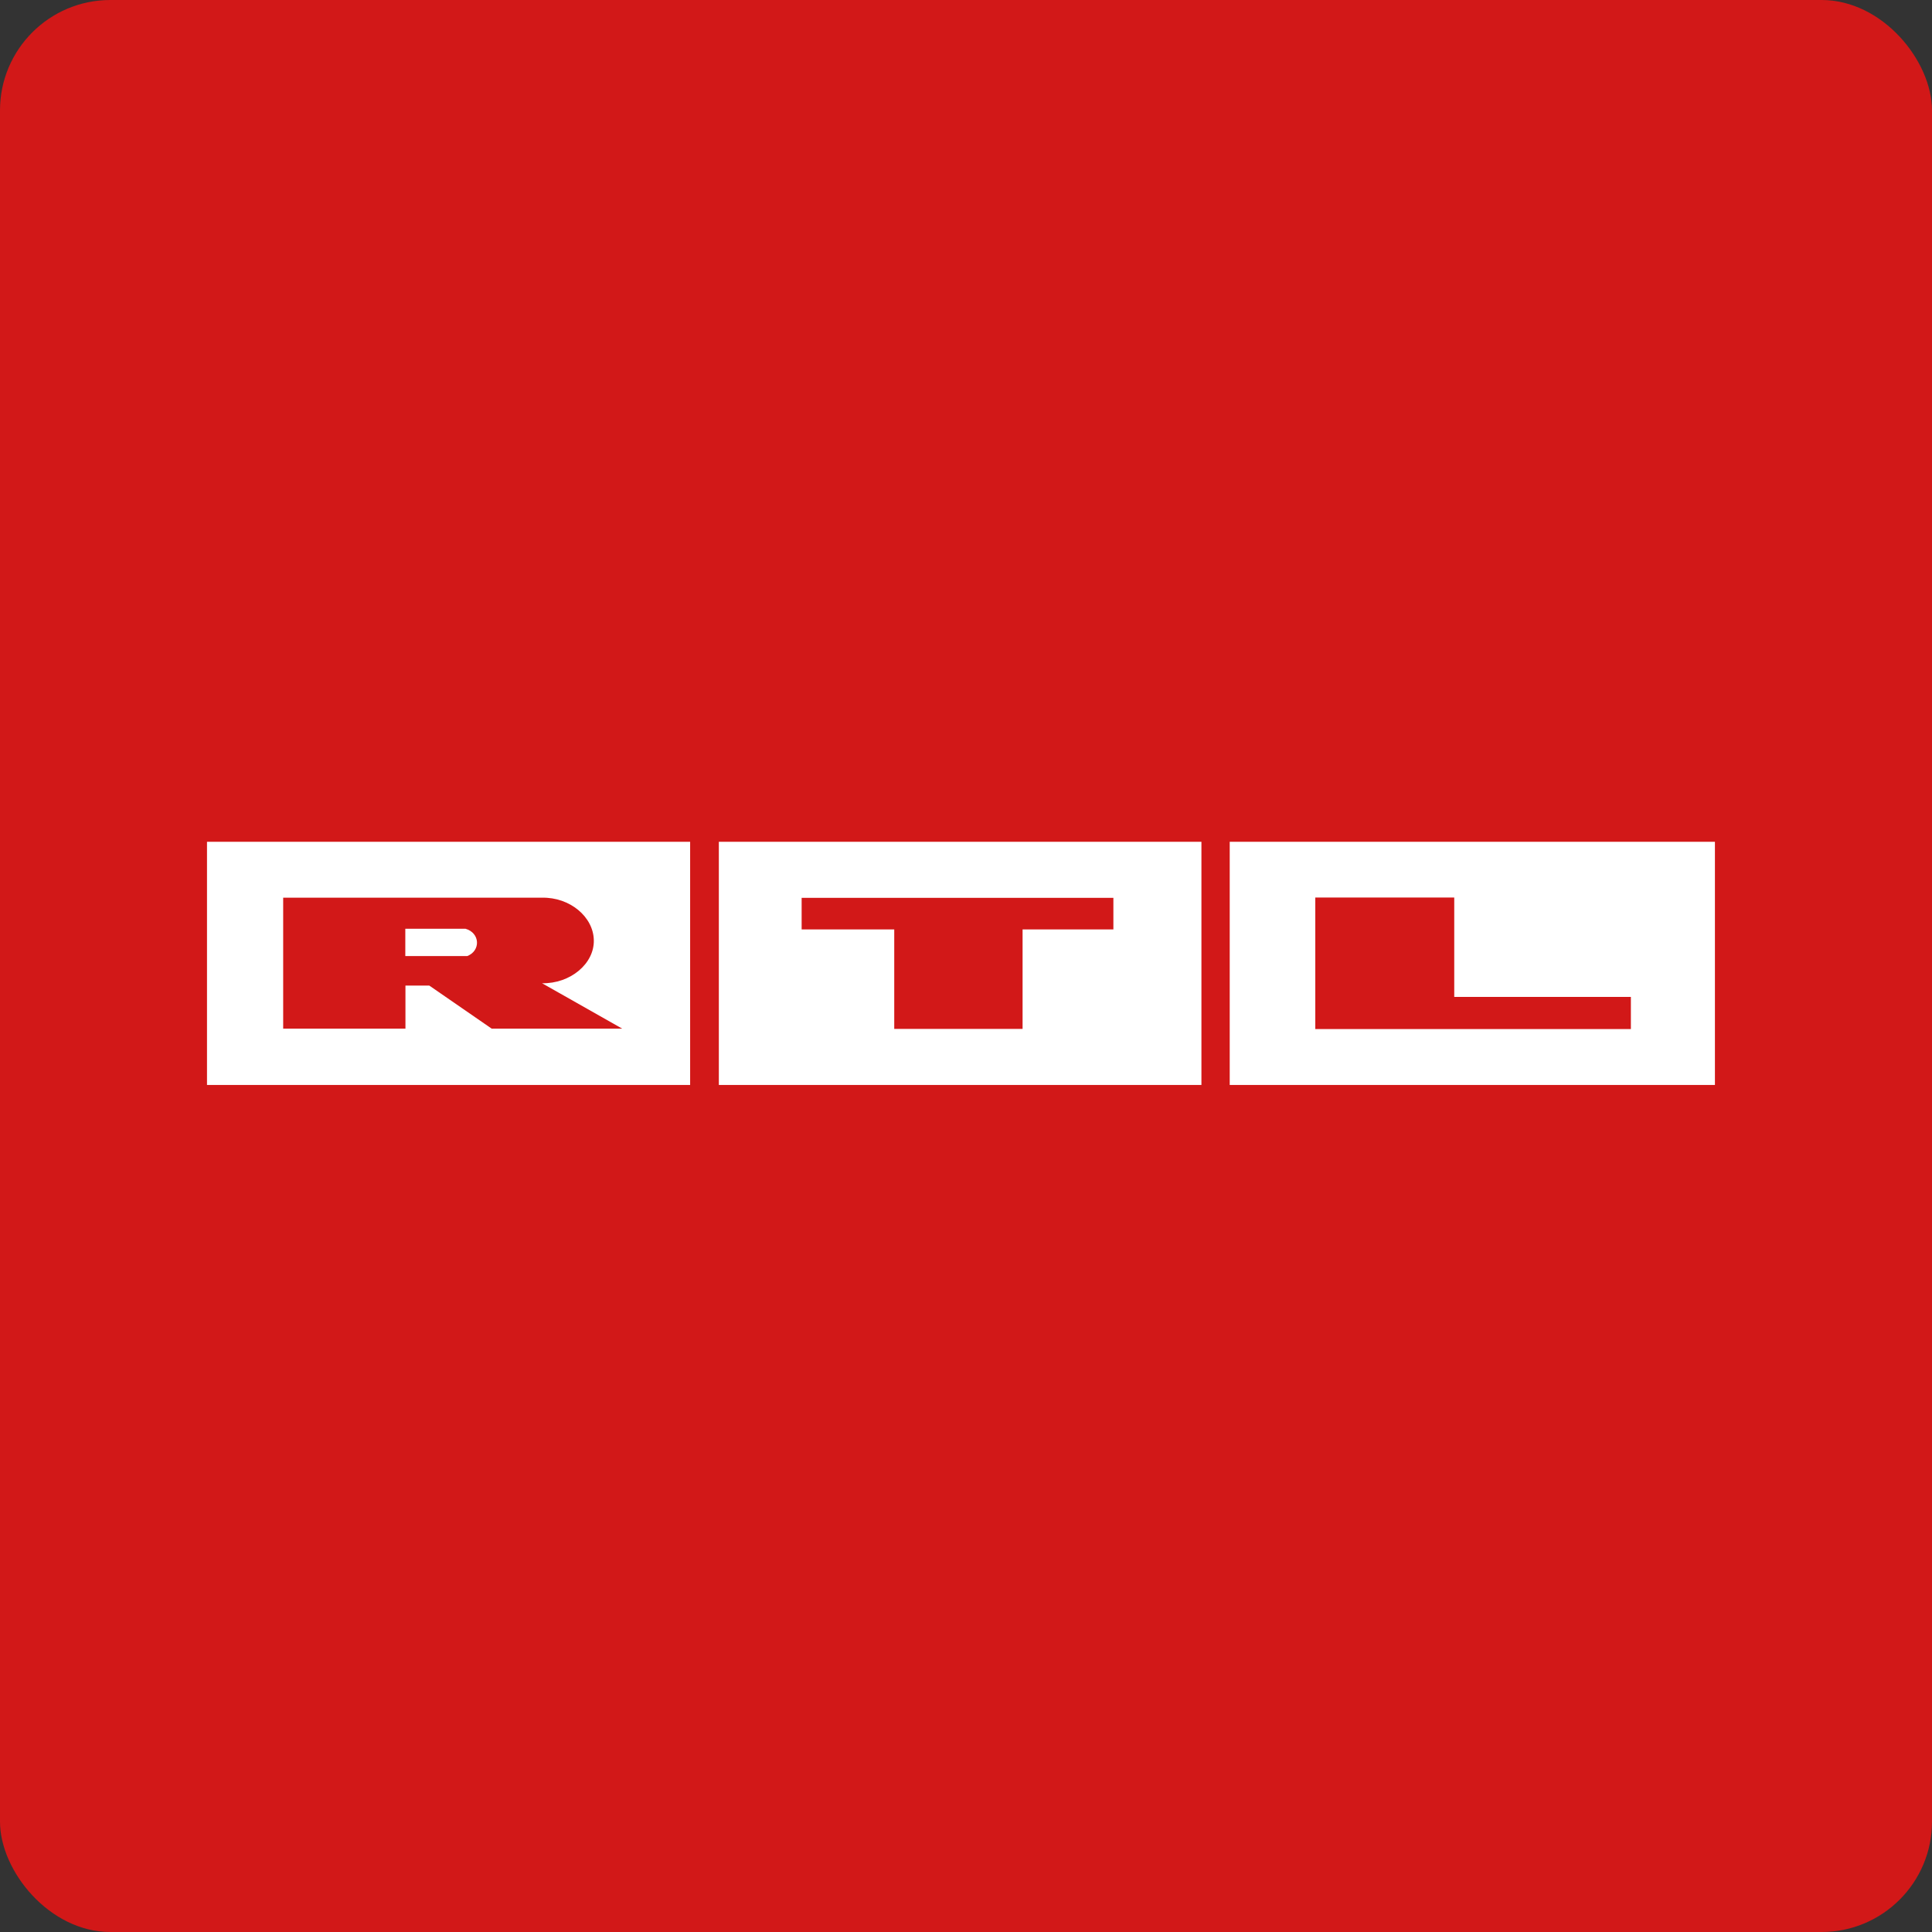 <?xml version="1.0" encoding="UTF-8"?> <svg xmlns="http://www.w3.org/2000/svg" width="140" height="140" viewBox="0 0 140 140" fill="none"><rect x="0" y="0" width="140" height="140" fill="#333333" stroke="none"/><rect width="140" height="140" rx="8" fill="#D21818"></rect><g clip-path="url(#clip0_14469_31258)"><path fill-rule="evenodd" clip-rule="evenodd" d="M118.18 72.24H105.38V65.04H95.31V74.57H118.18V72.24ZM89.11 61H124.27V78.62H89.11V61Z" fill="white"></path><path fill-rule="evenodd" clip-rule="evenodd" d="M74.1 67.35H80.68V65.06H58.09V67.35H64.8V74.56H74.1V67.35ZM52.09 61H87.06V78.62H52.09V61Z" fill="white"></path><path fill-rule="evenodd" clip-rule="evenodd" d="M39.29 65.05H20.52V74.54H29.38V71.42H31.11L35.63 74.54H45.09L39.28 71.25C41.33 71.29 43.07 69.83 43.03 68.13C43 66.44 41.3 65.01 39.28 65.05M15 61H50.01V78.62H15V61ZM29.37 67.3H33.73C34.79 67.6 34.85 68.89 33.86 69.28H29.37V67.3Z" fill="white"></path></g><defs><clipPath id="clip0_14469_31258"><rect width="109.28" height="17.62" fill="white" transform="translate(15 61)"></rect></clipPath></defs></svg> 